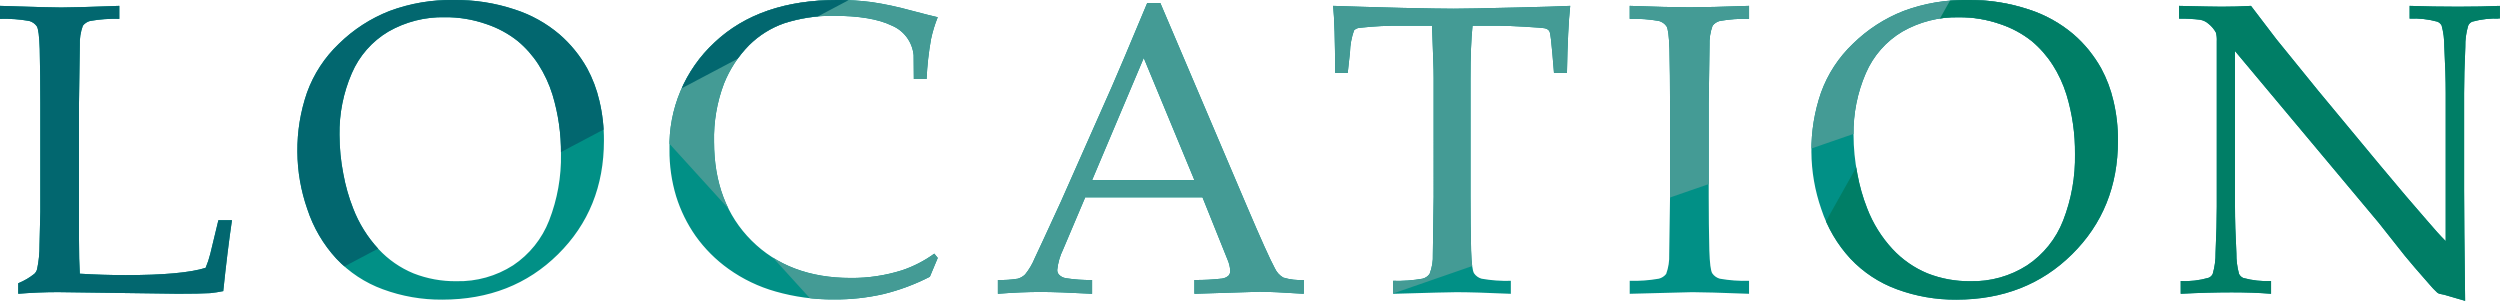 <svg xmlns="http://www.w3.org/2000/svg" xmlns:xlink="http://www.w3.org/1999/xlink" width="462.133" height="55.615" viewBox="0 0 462.133 55.615">
  <defs>
    <clipPath id="clip-path">
      <path id="パス_1143" data-name="パス 1143" d="M-286.589-13.665v-1.947a12.045,12.045,0,0,0,2.959-1.723,1.793,1.793,0,0,0,.524-.861,20.63,20.63,0,0,0,.449-4.494q.15-5.131.15-6.1V-48.944q0-5.093-.112-9.962-.112-3.558-.543-4.213a2.545,2.545,0,0,0-1.386-.974,26.681,26.681,0,0,0-5.412-.393v-2.4q9.138.3,11.31.3,2.4,0,10.748-.3v2.4a26.681,26.681,0,0,0-5.412.393,2.466,2.466,0,0,0-1.33.88,9.541,9.541,0,0,0-.562,3.633q-.037.749-.15,10.636v25.167q0,3.932.15,6.4,4.269.262,8.464.262,10.561,0,14.793-1.348a17.384,17.384,0,0,0,.861-2.584l1.5-6.217h2.509q-.824,5.58-1.61,13.108a23.787,23.787,0,0,1-2.434.375q-1.947.112-5.992.112l-22.171-.3Q-282.881-13.964-286.589-13.665Zm51.6-26.253a32.515,32.515,0,0,1,1.779-10.936,23.44,23.44,0,0,1,5.9-9.026,27.848,27.848,0,0,1,9.325-6.048,32.446,32.446,0,0,1,11.909-2.041,34.333,34.333,0,0,1,11.235,1.741,24.312,24.312,0,0,1,8.3,4.606,23.5,23.5,0,0,1,5.112,6.273,23.886,23.886,0,0,1,2.266,5.992,30.985,30.985,0,0,1,.843,7.378q0,12.621-8.483,21.01t-21.4,8.389a31,31,0,0,1-10.973-1.91,22.339,22.339,0,0,1-8.614-5.674,25,25,0,0,1-5.356-9.138A32.712,32.712,0,0,1-234.989-39.918Zm7.79-3.108a37.915,37.915,0,0,0,.712,7.228,33.937,33.937,0,0,0,1.8,6.329,23.429,23.429,0,0,0,4.7,7.546,18.411,18.411,0,0,0,6.479,4.494,21,21,0,0,0,7.921,1.442,18.6,18.6,0,0,0,10.486-2.94,17.646,17.646,0,0,0,6.648-8.277,32.2,32.2,0,0,0,2.191-12.3,36.534,36.534,0,0,0-1.573-10.973,22.969,22.969,0,0,0-2.584-5.562,19.106,19.106,0,0,0-3.839-4.344,18.983,18.983,0,0,0-5.786-3.127,22.621,22.621,0,0,0-7.677-1.273,20.133,20.133,0,0,0-10.449,2.659,16.576,16.576,0,0,0-6.76,7.7A27.512,27.512,0,0,0-227.2-43.026Zm110.586,22.733-1.461,3.483a39.08,39.08,0,0,1-8.576,3.2,39.659,39.659,0,0,1-9.138.992,38.185,38.185,0,0,1-10.786-1.461,28.042,28.042,0,0,1-8.707-4.176,26.057,26.057,0,0,1-6.086-6.086,26.469,26.469,0,0,1-3.6-7.322,28.927,28.927,0,0,1-1.236-8.67,26.028,26.028,0,0,1,8.333-19.793q8.333-7.846,22.752-7.846a47.136,47.136,0,0,1,6.311.393,60.01,60.01,0,0,1,7.078,1.5q4.176,1.1,5.112,1.292a24.07,24.07,0,0,0-1.236,4.045,56.706,56.706,0,0,0-.824,7.378h-2.359l-.037-4.419a6.609,6.609,0,0,0-4.063-5.468q-3.689-1.8-10.8-1.8a28.854,28.854,0,0,0-9.026,1.367A17.31,17.31,0,0,0-151.5-59.6a21.433,21.433,0,0,0-4.625,7.078,28.421,28.421,0,0,0-1.835,10.767q0,11.348,6.928,18.257t18.314,6.91a30.633,30.633,0,0,0,9.513-1.423,22.2,22.2,0,0,0,5.955-3.071Zm11.116,6.629v-2.547a19.806,19.806,0,0,0,3.689-.243,3.25,3.25,0,0,0,1.348-.786,12.059,12.059,0,0,0,1.779-3.015q.674-1.386,4.869-10.524L-84.45-51.9q1.535-3.483,6.554-15.5h2.434L-59.47-29.843q3.895,9.138,5.168,11.46a3.879,3.879,0,0,0,1.554,1.723,11.046,11.046,0,0,0,3.8.449v2.547q-5.842-.375-8.164-.375l-12.059.375v-2.547a41.434,41.434,0,0,0,5.093-.262,2.259,2.259,0,0,0,1.217-.543,1.272,1.272,0,0,0,.318-.88,6.084,6.084,0,0,0-.524-2.135l-4.606-11.46H-89.356l-4.082,9.625a11.294,11.294,0,0,0-1.086,3.783,1.248,1.248,0,0,0,.3.861,2.228,2.228,0,0,0,1.273.674,28.037,28.037,0,0,0,4.869.337v2.547Q-94.412-14-97.558-14-101.19-14-105.5-13.665Zm17.415-21.01H-69.17l-9.363-22.583Zm47.256-19.812h-2.322q-.037-8.951-.375-12.4,4.082.15,12.808.375,7.078.15,9.438.15,2.547,0,11.8-.225,6.7-.15,9.775-.3-.449,4.195-.6,12.4H-2.7l-.3-3.6q-.3-3.258-.412-3.708a1.263,1.263,0,0,0-.318-.637,1.5,1.5,0,0,0-.618-.3q-.524-.112-3.745-.3t-5.093-.187h-4.569q-.375,3.6-.375,9.7V-31.6q0,5.093.112,9.925.112,3.558.543,4.232a2.508,2.508,0,0,0,1.386.992,26.681,26.681,0,0,0,5.412.393v2.4q-6.7-.3-10.074-.3-1.461,0-11.685.3v-2.4a27.038,27.038,0,0,0,5.43-.393,2.275,2.275,0,0,0,1.311-.88,8.829,8.829,0,0,0,.6-3.633q0-.786.15-10.636V-53.438q0-1.573-.075-3.446l-.225-6.329h-5.58a61.788,61.788,0,0,0-7.677.375,1.629,1.629,0,0,0-1.161.487,13.3,13.3,0,0,0-.749,4.082ZM33.357-16.061v2.4q-7.977-.3-10.486-.3l-11.572.3v-2.4a26.747,26.747,0,0,0,5.393-.393,2.475,2.475,0,0,0,1.348-.88,9.54,9.54,0,0,0,.562-3.633q.037-.786.15-10.636v-17.34q0-5.093-.112-9.962-.112-3.558-.543-4.213a2.545,2.545,0,0,0-1.386-.974,26.681,26.681,0,0,0-5.412-.393v-2.4q7.153.262,11.048.262,3.745,0,11.011-.262v2.4a26.681,26.681,0,0,0-5.412.393,2.466,2.466,0,0,0-1.33.88,9.54,9.54,0,0,0-.562,3.633q-.037.749-.15,10.636V-31.6q0,5.093.112,9.925.112,3.558.543,4.232a2.508,2.508,0,0,0,1.386.992A26.681,26.681,0,0,0,33.357-16.061ZM44.884-39.918a32.515,32.515,0,0,1,1.779-10.936,23.44,23.44,0,0,1,5.9-9.026,27.848,27.848,0,0,1,9.325-6.048A32.446,32.446,0,0,1,73.8-67.969a34.333,34.333,0,0,1,11.235,1.741,24.312,24.312,0,0,1,8.3,4.606,23.5,23.5,0,0,1,5.112,6.273,23.886,23.886,0,0,1,2.266,5.992,30.985,30.985,0,0,1,.843,7.378q0,12.621-8.483,21.01t-21.4,8.389a31,31,0,0,1-10.973-1.91,22.339,22.339,0,0,1-8.614-5.674A25,25,0,0,1,46.719-29.3,32.712,32.712,0,0,1,44.884-39.918Zm7.79-3.108a37.915,37.915,0,0,0,.712,7.228,33.936,33.936,0,0,0,1.8,6.329,23.429,23.429,0,0,0,4.7,7.546,18.411,18.411,0,0,0,6.479,4.494,21,21,0,0,0,7.921,1.442,18.6,18.6,0,0,0,10.486-2.94A17.646,17.646,0,0,0,91.417-27.2a32.2,32.2,0,0,0,2.191-12.3,36.534,36.534,0,0,0-1.573-10.973,22.969,22.969,0,0,0-2.584-5.562,19.106,19.106,0,0,0-3.839-4.344,18.984,18.984,0,0,0-5.786-3.127,22.621,22.621,0,0,0-7.678-1.273A20.133,20.133,0,0,0,61.7-62.126a16.576,16.576,0,0,0-6.76,7.7A27.512,27.512,0,0,0,52.674-43.026ZM113.15-13.665v-2.359a15.367,15.367,0,0,0,5.168-.6,1.4,1.4,0,0,0,.749-.712,13.23,13.23,0,0,0,.524-3.932q.225-4.944.225-8.539V-60.329a5.357,5.357,0,0,0-.15-1.61,5.342,5.342,0,0,0-1.348-1.61,3.207,3.207,0,0,0-1.554-.768,29.146,29.146,0,0,0-3.914-.206v-2.359q6.254.15,7.865.15,2.734,0,5.43-.15,3.183,4.157,4.681,6.142l7.752,9.55,11.31,13.632q5.43,6.517,8.726,10.262,2.1,2.472,3.52,3.895V-50.779q0-3.67-.262-8.614a14.384,14.384,0,0,0-.487-3.857,1.565,1.565,0,0,0-.786-.712,16.249,16.249,0,0,0-5.131-.562v-2.359q4.419.15,8.951.15,4.269,0,7.752-.15v2.359a16.249,16.249,0,0,0-5.131.562,1.377,1.377,0,0,0-.749.749,12.917,12.917,0,0,0-.524,3.932q-.225,4.944-.225,8.5v18.014q0,5.468.187,20.411l-3.857-1.124-.9-.187a1.326,1.326,0,0,1-.412-.225,15.389,15.389,0,0,1-1.423-1.5q-3.108-3.52-4.569-5.318l-4.831-6.1L123.187-58.531v28.725q0,3.67.262,8.651a13.827,13.827,0,0,0,.487,3.82,1.532,1.532,0,0,0,.786.749,16.249,16.249,0,0,0,5.131.562v2.359q-3.3-.262-7.266-.262Q118.243-13.927,113.15-13.665Z" transform="translate(-962 3241.774)" fill="#02676f"/>
    </clipPath>
  </defs>
  <g id="マスクグループ_11" data-name="マスクグループ 11" transform="translate(1251.959 -3173.805)" clip-path="url(#clip-path)">
    <g id="グループ_155" data-name="グループ 155" transform="translate(-1251.959 3127.439)">
      <rect id="長方形_113" data-name="長方形 113" width="461.85" height="128.765" fill="#019086"/>
      <path id="パス_1142" data-name="パス 1142" d="M0,0H244.723l90.731,53.7L117.491,129.24Z" transform="translate(57.44)" fill="#449b95"/>
      <path id="パス_1139" data-name="パス 1139" d="M0,0H148.191L75.541,129.24H0Z" transform="translate(462.133 129.24) rotate(180)" fill="#007e66"/>
      <path id="パス_1138" data-name="パス 1138" d="M0,0H244.723L0,129.24Z" fill="#02676f"/>
    </g>
  </g>
</svg>
